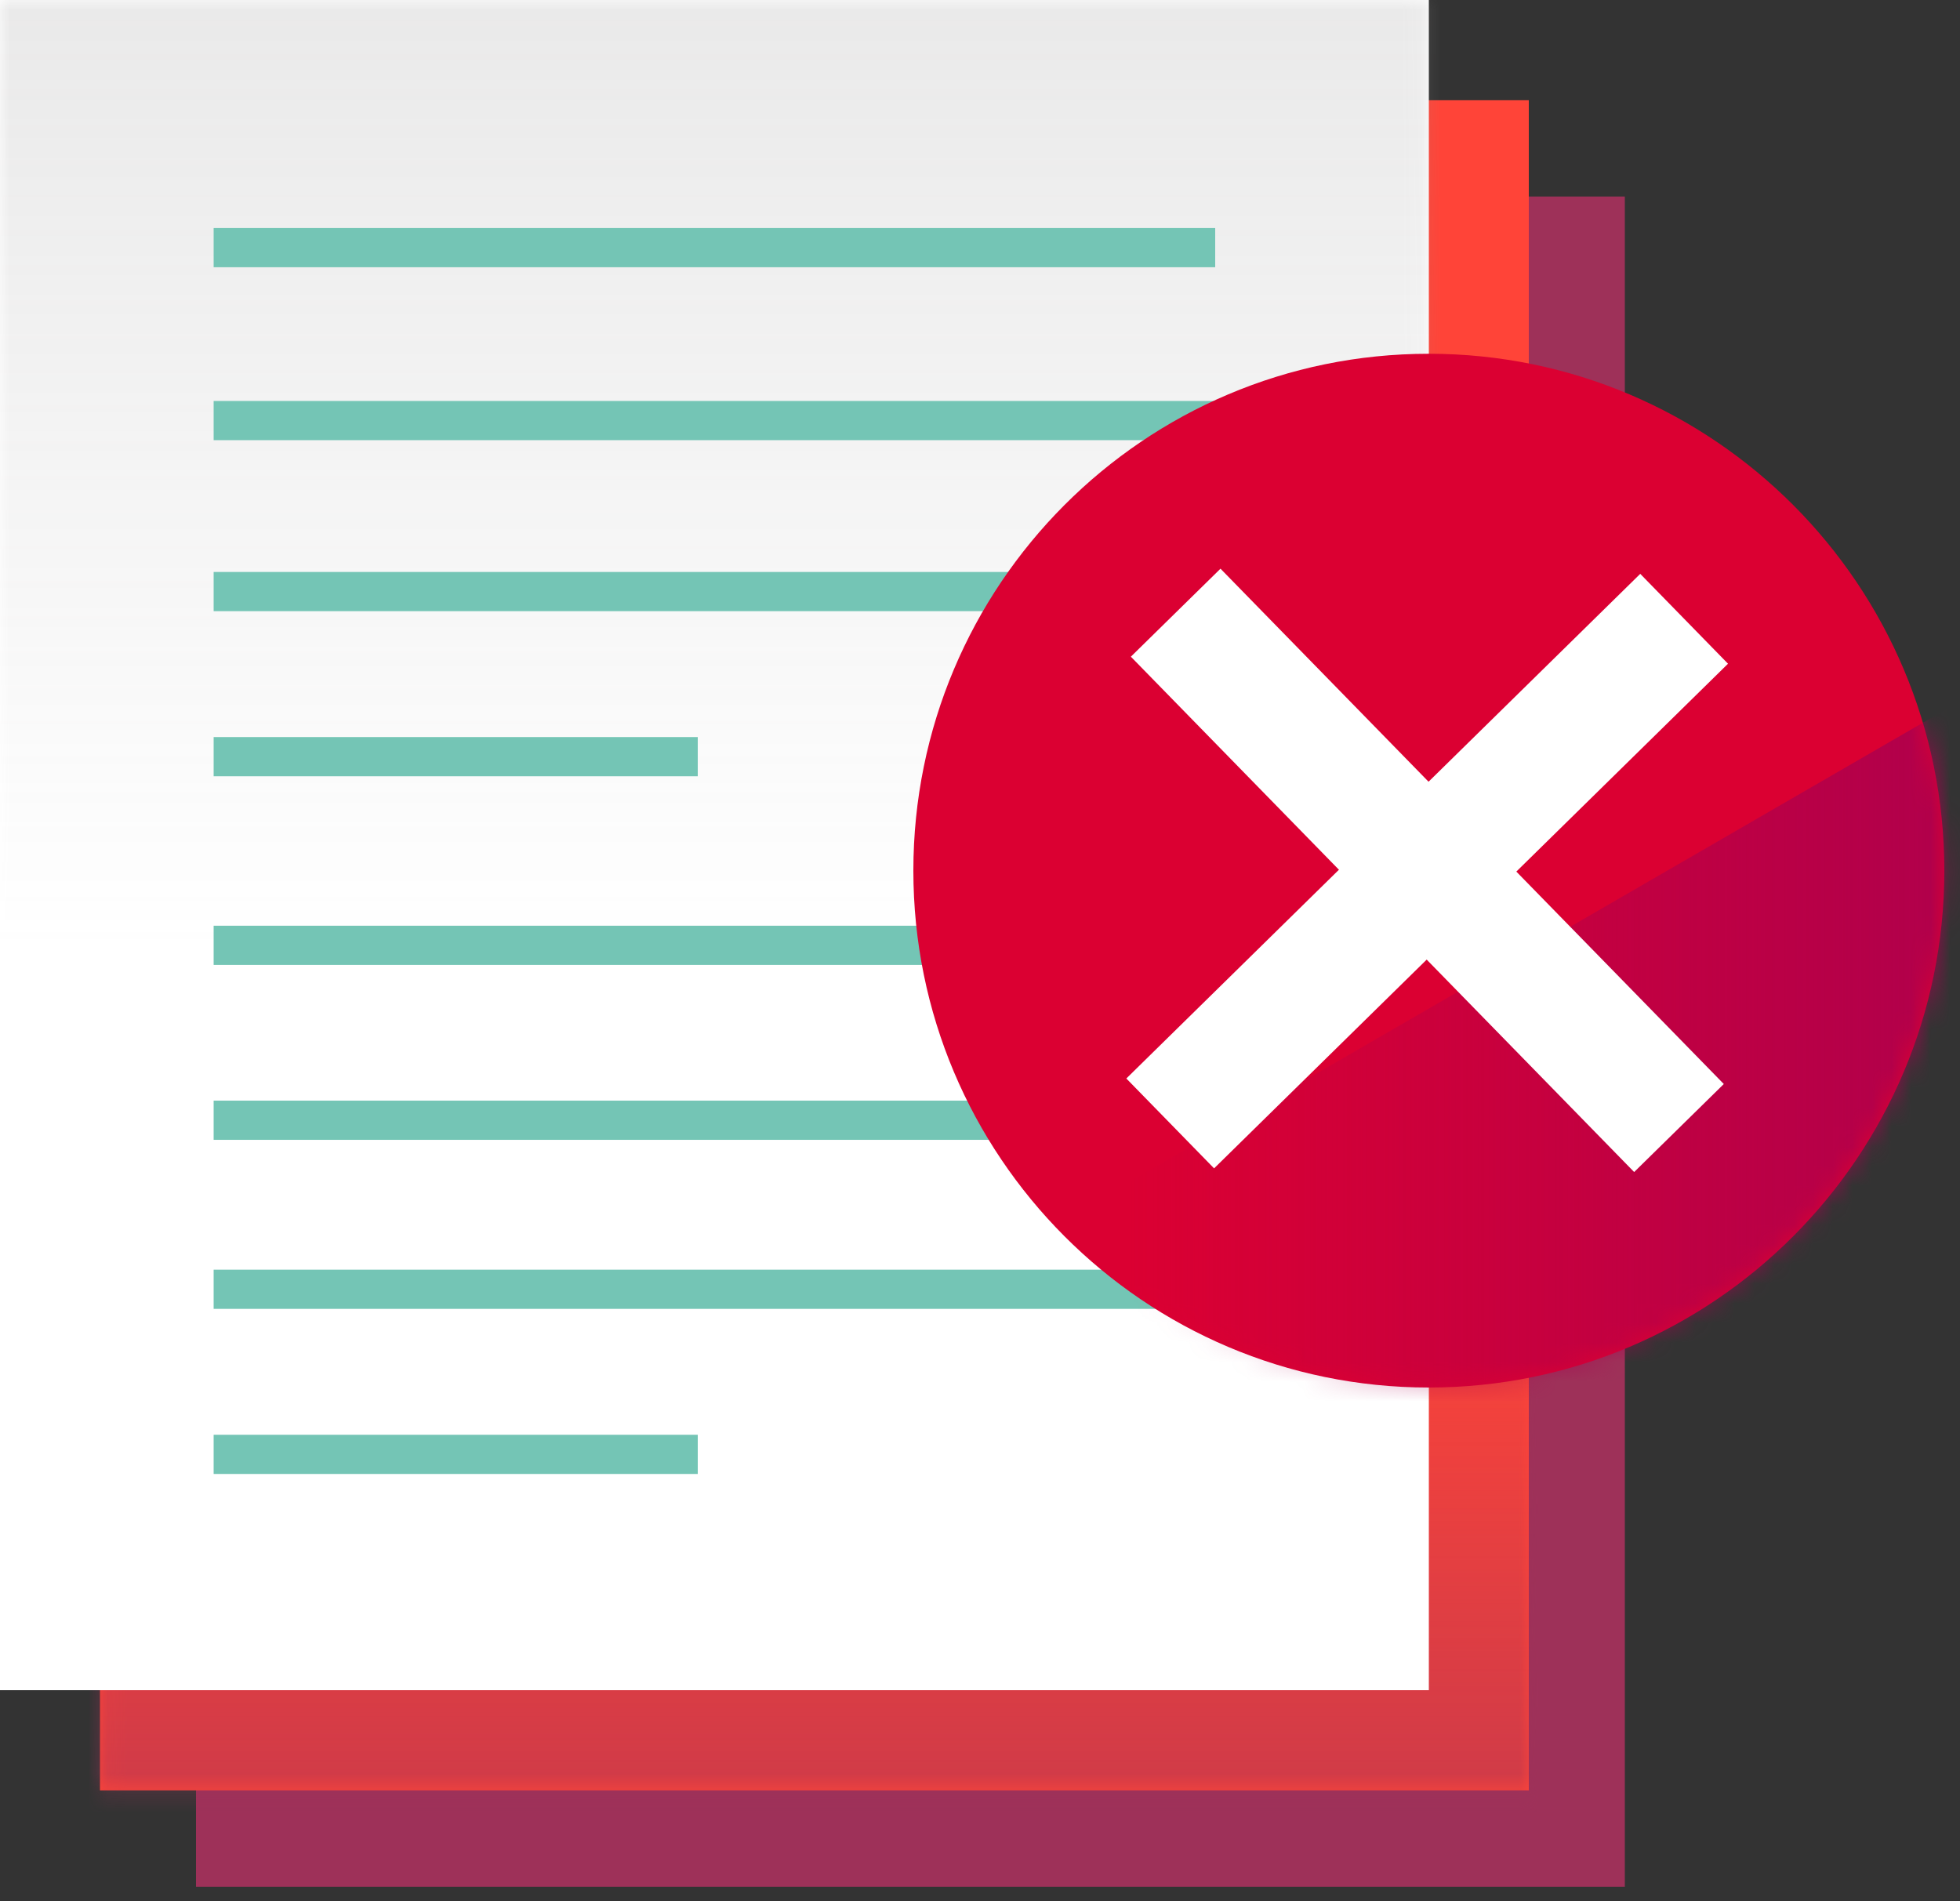 <svg width="100" height="97" fill="none" xmlns="http://www.w3.org/2000/svg"><rect width="100%" height="100%" fill="#333333" stroke="none"/><path d="M82.9 10.028H10v86.244h72.9V10.028Z" fill="#9E3159"/><path d="M78 5.114H5.1v86.244H78V5.114Z" fill="#FF4438"/><mask id="a" style="mask-type:luminance" maskUnits="userSpaceOnUse" x="5" y="5" width="73" height="87"><path d="M78 5.114H5.1v86.244H78V5.114Z" fill="#fff"/></mask><g mask="url(#a)"><path d="M156.4 115.526 3.1 26.776v88.75h153.3Z" fill="url(#b)"/></g><path d="M72.9 0H0v86.243h72.9V0Z" fill="#fff"/><mask id="c" style="mask-type:luminance" maskUnits="userSpaceOnUse" x="0" y="0" width="73" height="87"><path d="M72.9 0H0v86.243h72.9V0Z" fill="#fff"/></mask><g mask="url(#c)"><path d="M149.6-3.109-3.6 85.641v-88.75h153.2Z" fill="url(#d)"/></g><path d="M10.9 12.636H62M10.9 21.46H62M10.9 30.185H62M10.9 38.609h24.7M10.9 48.236H62M10.9 57.161H62M10.9 65.786H62M10.9 74.21h24.7" stroke="#74C5B5" stroke-width="2" stroke-miterlimit="10"/><path d="M72.9 70.8c14.525 0 26.3-11.808 26.3-26.375 0-14.566-11.775-26.374-26.3-26.374S46.6 29.859 46.6 44.425C46.6 58.992 58.375 70.8 72.9 70.8Z" fill="#DB0032"/><mask id="e" style="mask-type:luminance" maskUnits="userSpaceOnUse" x="46" y="18" width="54" height="53"><path d="M72.9 70.8c14.525 0 26.3-11.808 26.3-26.375 0-14.566-11.775-26.374-26.3-26.374S46.6 29.859 46.6 44.425C46.6 58.992 58.375 70.8 72.9 70.8Z" fill="#fff"/></mask><g mask="url(#e)"><path d="m38.1 71.602 78.5-45.428v45.428H38.1Z" fill="url(#f)"/></g><path d="M87.949 55.313 62.27 29.018l-4.573 4.49 25.678 26.296 4.573-4.49Z" fill="#fff"/><path d="m61.943 59.617 26.221-25.75-4.478-4.586-26.22 25.75 4.477 4.586Z" fill="#fff"/><defs><linearGradient id="b" x1="79.8" y1="114.824" x2="79.8" y2="63.981" gradientUnits="userSpaceOnUse"><stop stop-color="#9E3159" stop-opacity=".9"/><stop offset="1" stop-color="#9E3159" stop-opacity="0"/></linearGradient><linearGradient id="d" x1="73" y1="-2.407" x2="73" y2="48.437" gradientUnits="userSpaceOnUse"><stop stop-color="#8F8E8E" stop-opacity=".2"/><stop offset="1" stop-color="#8F8E8E" stop-opacity="0"/></linearGradient><linearGradient id="f" x1="106.1" y1="48.838" x2="57.6" y2="48.838" gradientUnits="userSpaceOnUse"><stop stop-color="#AA004F"/><stop offset="1" stop-color="#AA004F" stop-opacity="0"/></linearGradient></defs></svg>